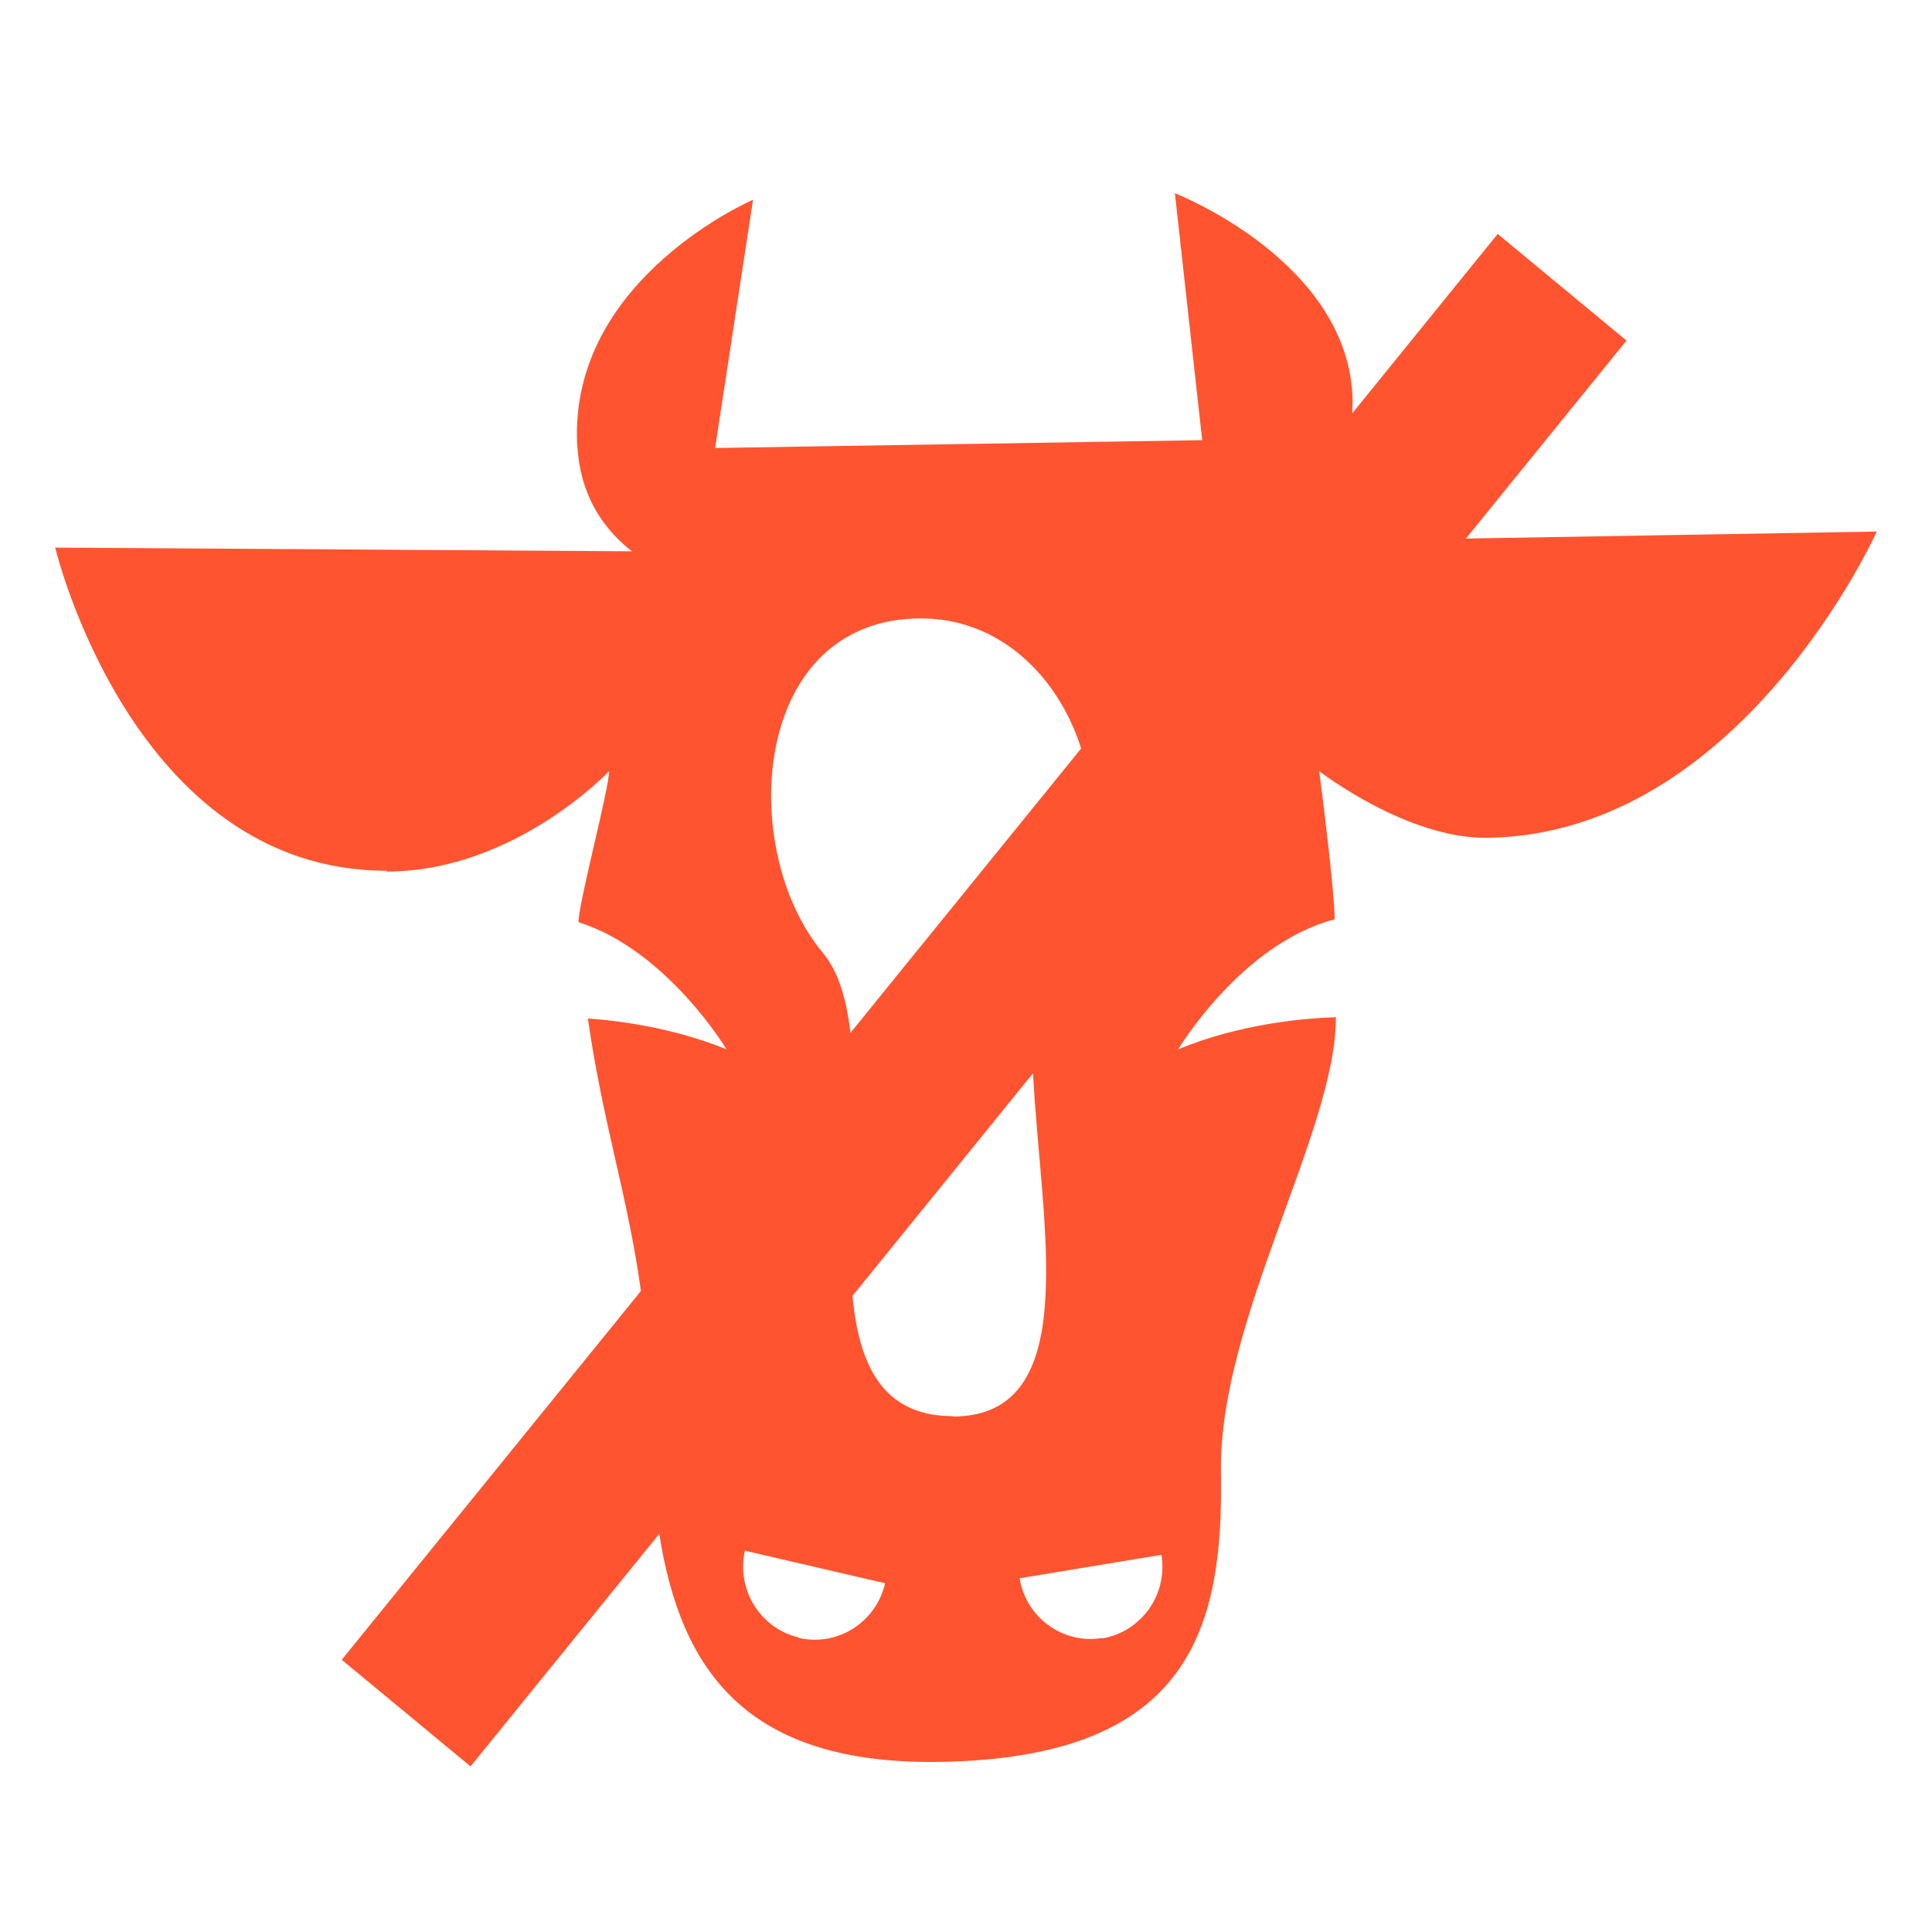 <svg xmlns="http://www.w3.org/2000/svg" fill="none" viewBox="0 0 70 70" height="70" width="70">
<path fill="#FF542F" d="M14.007 31.578C18.644 31.578 22.07 27.939 22.07 27.939C22.07 28.58 20.933 32.831 20.963 33.412C24.167 34.426 26.324 38.02 26.324 38.02C24.463 37.26 22.543 36.991 21.302 36.902C21.834 40.675 22.75 43.33 23.222 46.775L12.382 60.137L17.049 64L23.887 55.574C24.669 60.54 27.047 63.955 34.077 63.836C43.233 63.687 44.326 58.87 44.238 53.337C44.149 47.849 48.417 40.958 48.402 36.857C47.324 36.887 44.947 37.081 42.687 38.02C42.687 38.02 44.976 34.188 48.358 33.308C48.343 32.085 47.797 27.939 47.797 27.939C47.797 27.939 50.987 30.414 53.926 30.355C63.082 30.206 68 19.259 68 19.259L53.113 19.513L58.932 12.339L54.265 8.476L48.993 14.979C48.993 14.83 49.008 14.681 49.008 14.531C48.934 9.476 42.569 7 42.569 7L43.558 15.948L25.91 16.232L27.284 7.239C27.284 7.239 20.815 10.013 20.904 15.829C20.933 17.663 21.657 19.006 22.897 19.975L2 19.841C2 19.841 4.791 31.548 14.007 31.548V31.578ZM28.952 59.332C27.549 59.004 26.678 57.602 26.988 56.185L32.069 57.363C31.744 58.78 30.355 59.66 28.952 59.347V59.332ZM39.94 59.347C38.522 59.586 37.178 58.616 36.942 57.184L42.081 56.334C42.318 57.766 41.358 59.123 39.94 59.362V59.347ZM34.52 51.309C31.98 51.309 31.123 49.459 30.887 46.954L37.429 38.885C37.71 44.389 39.29 51.323 34.52 51.323V51.309ZM33.368 22.406C36.248 22.406 38.36 24.538 39.172 27.119L30.813 37.424C30.68 36.231 30.385 35.202 29.809 34.516C26.693 30.772 27.21 22.406 33.368 22.406Z"></path>
</svg>
